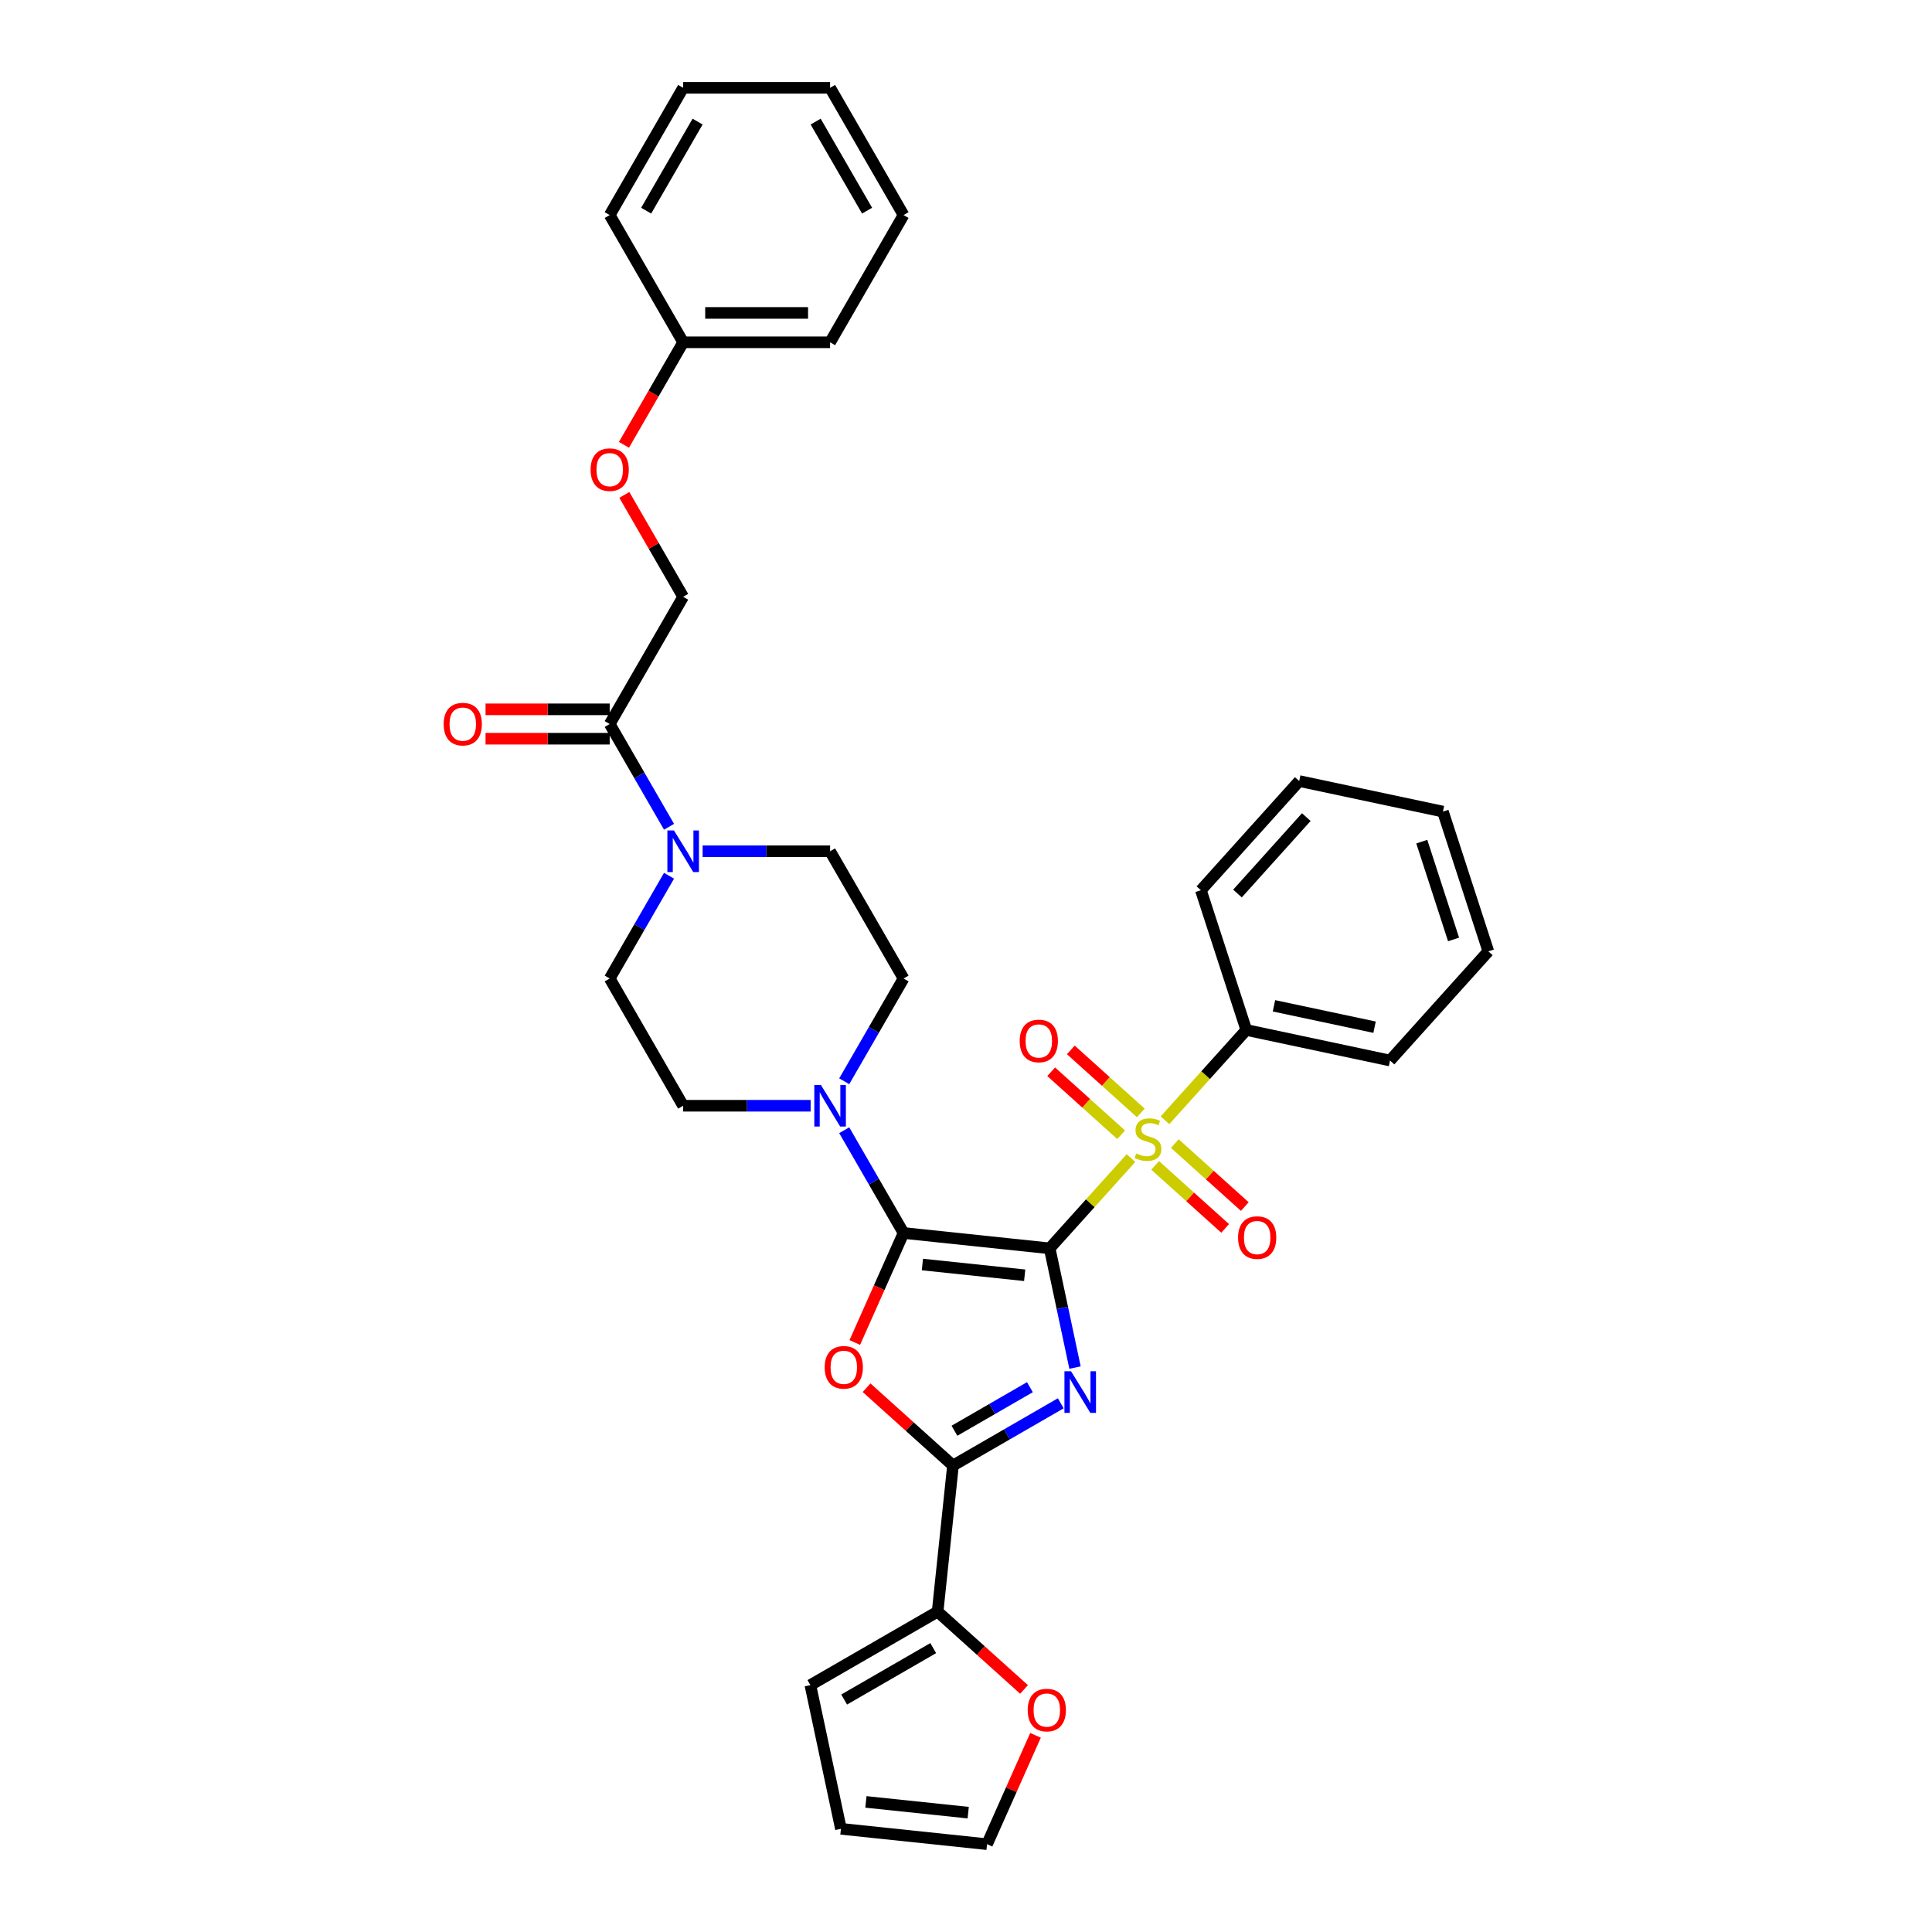 <?xml version='1.0' encoding='iso-8859-1'?>
<svg version='1.1' baseProfile='full'
              xmlns='http://www.w3.org/2000/svg'
                      xmlns:rdkit='http://www.rdkit.org/xml'
                      xmlns:xlink='http://www.w3.org/1999/xlink'
                  xml:space='preserve'
width='1000px' height='1000px' viewBox='0 0 1000 1000'>
<!-- END OF HEADER -->
<rect style='opacity:1.0;fill:#FFFFFF;stroke:none' width='1000' height='1000' x='0' y='0'> </rect>
<path class='bond-0' d='M 543.309,646.143 L 549.868,677.001' style='fill:none;fill-rule:evenodd;stroke:#000000;stroke-width:6px;stroke-linecap:butt;stroke-linejoin:miter;stroke-opacity:1' />
<path class='bond-0' d='M 549.868,677.001 L 556.427,707.86' style='fill:none;fill-rule:evenodd;stroke:#0000FF;stroke-width:6px;stroke-linecap:butt;stroke-linejoin:miter;stroke-opacity:1' />
<path class='bond-1' d='M 543.309,646.143 L 467.677,638.194' style='fill:none;fill-rule:evenodd;stroke:#000000;stroke-width:6px;stroke-linecap:butt;stroke-linejoin:miter;stroke-opacity:1' />
<path class='bond-1' d='M 530.374,660.077 L 477.432,654.512' style='fill:none;fill-rule:evenodd;stroke:#000000;stroke-width:6px;stroke-linecap:butt;stroke-linejoin:miter;stroke-opacity:1' />
<path class='bond-2' d='M 543.309,646.143 L 564.349,622.775' style='fill:none;fill-rule:evenodd;stroke:#000000;stroke-width:6px;stroke-linecap:butt;stroke-linejoin:miter;stroke-opacity:1' />
<path class='bond-2' d='M 564.349,622.775 L 585.389,599.408' style='fill:none;fill-rule:evenodd;stroke:#CCCC00;stroke-width:6px;stroke-linecap:butt;stroke-linejoin:miter;stroke-opacity:1' />
<path class='bond-4' d='M 549.051,726.343 L 521.156,742.448' style='fill:none;fill-rule:evenodd;stroke:#0000FF;stroke-width:6px;stroke-linecap:butt;stroke-linejoin:miter;stroke-opacity:1' />
<path class='bond-4' d='M 521.156,742.448 L 493.26,758.554' style='fill:none;fill-rule:evenodd;stroke:#000000;stroke-width:6px;stroke-linecap:butt;stroke-linejoin:miter;stroke-opacity:1' />
<path class='bond-4' d='M 533.078,718.002 L 513.551,729.276' style='fill:none;fill-rule:evenodd;stroke:#0000FF;stroke-width:6px;stroke-linecap:butt;stroke-linejoin:miter;stroke-opacity:1' />
<path class='bond-4' d='M 513.551,729.276 L 494.024,740.55' style='fill:none;fill-rule:evenodd;stroke:#000000;stroke-width:6px;stroke-linecap:butt;stroke-linejoin:miter;stroke-opacity:1' />
<path class='bond-3' d='M 467.677,638.194 L 455.059,666.535' style='fill:none;fill-rule:evenodd;stroke:#000000;stroke-width:6px;stroke-linecap:butt;stroke-linejoin:miter;stroke-opacity:1' />
<path class='bond-3' d='M 455.059,666.535 L 442.44,694.876' style='fill:none;fill-rule:evenodd;stroke:#FF0000;stroke-width:6px;stroke-linecap:butt;stroke-linejoin:miter;stroke-opacity:1' />
<path class='bond-5' d='M 467.677,638.194 L 452.322,611.598' style='fill:none;fill-rule:evenodd;stroke:#000000;stroke-width:6px;stroke-linecap:butt;stroke-linejoin:miter;stroke-opacity:1' />
<path class='bond-5' d='M 452.322,611.598 L 436.968,585.003' style='fill:none;fill-rule:evenodd;stroke:#0000FF;stroke-width:6px;stroke-linecap:butt;stroke-linejoin:miter;stroke-opacity:1' />
<path class='bond-9' d='M 590.477,576.047 L 572.369,559.742' style='fill:none;fill-rule:evenodd;stroke:#CCCC00;stroke-width:6px;stroke-linecap:butt;stroke-linejoin:miter;stroke-opacity:1' />
<path class='bond-9' d='M 572.369,559.742 L 554.26,543.437' style='fill:none;fill-rule:evenodd;stroke:#FF0000;stroke-width:6px;stroke-linecap:butt;stroke-linejoin:miter;stroke-opacity:1' />
<path class='bond-9' d='M 580.3,587.35 L 562.192,571.045' style='fill:none;fill-rule:evenodd;stroke:#CCCC00;stroke-width:6px;stroke-linecap:butt;stroke-linejoin:miter;stroke-opacity:1' />
<path class='bond-9' d='M 562.192,571.045 L 544.083,554.74' style='fill:none;fill-rule:evenodd;stroke:#FF0000;stroke-width:6px;stroke-linecap:butt;stroke-linejoin:miter;stroke-opacity:1' />
<path class='bond-10' d='M 597.913,603.209 L 616.022,619.514' style='fill:none;fill-rule:evenodd;stroke:#CCCC00;stroke-width:6px;stroke-linecap:butt;stroke-linejoin:miter;stroke-opacity:1' />
<path class='bond-10' d='M 616.022,619.514 L 634.13,635.819' style='fill:none;fill-rule:evenodd;stroke:#FF0000;stroke-width:6px;stroke-linecap:butt;stroke-linejoin:miter;stroke-opacity:1' />
<path class='bond-10' d='M 608.09,591.906 L 626.199,608.211' style='fill:none;fill-rule:evenodd;stroke:#CCCC00;stroke-width:6px;stroke-linecap:butt;stroke-linejoin:miter;stroke-opacity:1' />
<path class='bond-10' d='M 626.199,608.211 L 644.308,624.516' style='fill:none;fill-rule:evenodd;stroke:#FF0000;stroke-width:6px;stroke-linecap:butt;stroke-linejoin:miter;stroke-opacity:1' />
<path class='bond-11' d='M 603.002,579.847 L 624.042,556.48' style='fill:none;fill-rule:evenodd;stroke:#CCCC00;stroke-width:6px;stroke-linecap:butt;stroke-linejoin:miter;stroke-opacity:1' />
<path class='bond-11' d='M 624.042,556.48 L 645.082,533.113' style='fill:none;fill-rule:evenodd;stroke:#000000;stroke-width:6px;stroke-linecap:butt;stroke-linejoin:miter;stroke-opacity:1' />
<path class='bond-34' d='M 448.533,718.281 L 470.897,738.417' style='fill:none;fill-rule:evenodd;stroke:#FF0000;stroke-width:6px;stroke-linecap:butt;stroke-linejoin:miter;stroke-opacity:1' />
<path class='bond-34' d='M 470.897,738.417 L 493.26,758.554' style='fill:none;fill-rule:evenodd;stroke:#000000;stroke-width:6px;stroke-linecap:butt;stroke-linejoin:miter;stroke-opacity:1' />
<path class='bond-7' d='M 493.26,758.554 L 485.311,834.185' style='fill:none;fill-rule:evenodd;stroke:#000000;stroke-width:6px;stroke-linecap:butt;stroke-linejoin:miter;stroke-opacity:1' />
<path class='bond-13' d='M 436.968,559.664 L 452.322,533.069' style='fill:none;fill-rule:evenodd;stroke:#0000FF;stroke-width:6px;stroke-linecap:butt;stroke-linejoin:miter;stroke-opacity:1' />
<path class='bond-13' d='M 452.322,533.069 L 467.677,506.474' style='fill:none;fill-rule:evenodd;stroke:#000000;stroke-width:6px;stroke-linecap:butt;stroke-linejoin:miter;stroke-opacity:1' />
<path class='bond-14' d='M 419.584,572.334 L 386.594,572.334' style='fill:none;fill-rule:evenodd;stroke:#0000FF;stroke-width:6px;stroke-linecap:butt;stroke-linejoin:miter;stroke-opacity:1' />
<path class='bond-14' d='M 386.594,572.334 L 353.604,572.334' style='fill:none;fill-rule:evenodd;stroke:#000000;stroke-width:6px;stroke-linecap:butt;stroke-linejoin:miter;stroke-opacity:1' />
<path class='bond-6' d='M 346.29,453.284 L 330.935,479.879' style='fill:none;fill-rule:evenodd;stroke:#0000FF;stroke-width:6px;stroke-linecap:butt;stroke-linejoin:miter;stroke-opacity:1' />
<path class='bond-6' d='M 330.935,479.879 L 315.58,506.474' style='fill:none;fill-rule:evenodd;stroke:#000000;stroke-width:6px;stroke-linecap:butt;stroke-linejoin:miter;stroke-opacity:1' />
<path class='bond-8' d='M 346.29,427.944 L 330.935,401.349' style='fill:none;fill-rule:evenodd;stroke:#0000FF;stroke-width:6px;stroke-linecap:butt;stroke-linejoin:miter;stroke-opacity:1' />
<path class='bond-8' d='M 330.935,401.349 L 315.58,374.754' style='fill:none;fill-rule:evenodd;stroke:#000000;stroke-width:6px;stroke-linecap:butt;stroke-linejoin:miter;stroke-opacity:1' />
<path class='bond-35' d='M 363.673,440.614 L 396.663,440.614' style='fill:none;fill-rule:evenodd;stroke:#0000FF;stroke-width:6px;stroke-linecap:butt;stroke-linejoin:miter;stroke-opacity:1' />
<path class='bond-35' d='M 396.663,440.614 L 429.653,440.614' style='fill:none;fill-rule:evenodd;stroke:#000000;stroke-width:6px;stroke-linecap:butt;stroke-linejoin:miter;stroke-opacity:1' />
<path class='bond-12' d='M 485.311,834.185 L 507.675,854.322' style='fill:none;fill-rule:evenodd;stroke:#000000;stroke-width:6px;stroke-linecap:butt;stroke-linejoin:miter;stroke-opacity:1' />
<path class='bond-12' d='M 507.675,854.322 L 530.039,874.458' style='fill:none;fill-rule:evenodd;stroke:#FF0000;stroke-width:6px;stroke-linecap:butt;stroke-linejoin:miter;stroke-opacity:1' />
<path class='bond-17' d='M 485.311,834.185 L 419.451,872.21' style='fill:none;fill-rule:evenodd;stroke:#000000;stroke-width:6px;stroke-linecap:butt;stroke-linejoin:miter;stroke-opacity:1' />
<path class='bond-17' d='M 483.037,853.061 L 436.935,879.678' style='fill:none;fill-rule:evenodd;stroke:#000000;stroke-width:6px;stroke-linecap:butt;stroke-linejoin:miter;stroke-opacity:1' />
<path class='bond-18' d='M 315.58,374.754 L 353.604,308.894' style='fill:none;fill-rule:evenodd;stroke:#000000;stroke-width:6px;stroke-linecap:butt;stroke-linejoin:miter;stroke-opacity:1' />
<path class='bond-19' d='M 315.58,367.149 L 283.45,367.149' style='fill:none;fill-rule:evenodd;stroke:#000000;stroke-width:6px;stroke-linecap:butt;stroke-linejoin:miter;stroke-opacity:1' />
<path class='bond-19' d='M 283.45,367.149 L 251.319,367.149' style='fill:none;fill-rule:evenodd;stroke:#FF0000;stroke-width:6px;stroke-linecap:butt;stroke-linejoin:miter;stroke-opacity:1' />
<path class='bond-19' d='M 315.58,382.359 L 283.45,382.359' style='fill:none;fill-rule:evenodd;stroke:#000000;stroke-width:6px;stroke-linecap:butt;stroke-linejoin:miter;stroke-opacity:1' />
<path class='bond-19' d='M 283.45,382.359 L 251.319,382.359' style='fill:none;fill-rule:evenodd;stroke:#FF0000;stroke-width:6px;stroke-linecap:butt;stroke-linejoin:miter;stroke-opacity:1' />
<path class='bond-24' d='M 645.082,533.113 L 719.468,548.924' style='fill:none;fill-rule:evenodd;stroke:#000000;stroke-width:6px;stroke-linecap:butt;stroke-linejoin:miter;stroke-opacity:1' />
<path class='bond-24' d='M 659.402,520.607 L 711.472,531.675' style='fill:none;fill-rule:evenodd;stroke:#000000;stroke-width:6px;stroke-linecap:butt;stroke-linejoin:miter;stroke-opacity:1' />
<path class='bond-25' d='M 645.082,533.113 L 621.581,460.786' style='fill:none;fill-rule:evenodd;stroke:#000000;stroke-width:6px;stroke-linecap:butt;stroke-linejoin:miter;stroke-opacity:1' />
<path class='bond-20' d='M 535.982,898.198 L 523.438,926.372' style='fill:none;fill-rule:evenodd;stroke:#FF0000;stroke-width:6px;stroke-linecap:butt;stroke-linejoin:miter;stroke-opacity:1' />
<path class='bond-20' d='M 523.438,926.372 L 510.894,954.545' style='fill:none;fill-rule:evenodd;stroke:#000000;stroke-width:6px;stroke-linecap:butt;stroke-linejoin:miter;stroke-opacity:1' />
<path class='bond-15' d='M 467.677,506.474 L 429.653,440.614' style='fill:none;fill-rule:evenodd;stroke:#000000;stroke-width:6px;stroke-linecap:butt;stroke-linejoin:miter;stroke-opacity:1' />
<path class='bond-16' d='M 353.604,572.334 L 315.58,506.474' style='fill:none;fill-rule:evenodd;stroke:#000000;stroke-width:6px;stroke-linecap:butt;stroke-linejoin:miter;stroke-opacity:1' />
<path class='bond-21' d='M 419.451,872.21 L 435.263,946.596' style='fill:none;fill-rule:evenodd;stroke:#000000;stroke-width:6px;stroke-linecap:butt;stroke-linejoin:miter;stroke-opacity:1' />
<path class='bond-22' d='M 353.604,308.894 L 338.381,282.527' style='fill:none;fill-rule:evenodd;stroke:#000000;stroke-width:6px;stroke-linecap:butt;stroke-linejoin:miter;stroke-opacity:1' />
<path class='bond-22' d='M 338.381,282.527 L 323.158,256.16' style='fill:none;fill-rule:evenodd;stroke:#FF0000;stroke-width:6px;stroke-linecap:butt;stroke-linejoin:miter;stroke-opacity:1' />
<path class='bond-37' d='M 510.894,954.545 L 435.263,946.596' style='fill:none;fill-rule:evenodd;stroke:#000000;stroke-width:6px;stroke-linecap:butt;stroke-linejoin:miter;stroke-opacity:1' />
<path class='bond-37' d='M 501.14,938.227 L 448.197,932.662' style='fill:none;fill-rule:evenodd;stroke:#000000;stroke-width:6px;stroke-linecap:butt;stroke-linejoin:miter;stroke-opacity:1' />
<path class='bond-23' d='M 322.965,230.243 L 338.285,203.709' style='fill:none;fill-rule:evenodd;stroke:#FF0000;stroke-width:6px;stroke-linecap:butt;stroke-linejoin:miter;stroke-opacity:1' />
<path class='bond-23' d='M 338.285,203.709 L 353.604,177.174' style='fill:none;fill-rule:evenodd;stroke:#000000;stroke-width:6px;stroke-linecap:butt;stroke-linejoin:miter;stroke-opacity:1' />
<path class='bond-26' d='M 353.604,177.174 L 429.653,177.174' style='fill:none;fill-rule:evenodd;stroke:#000000;stroke-width:6px;stroke-linecap:butt;stroke-linejoin:miter;stroke-opacity:1' />
<path class='bond-26' d='M 365.012,161.965 L 418.246,161.965' style='fill:none;fill-rule:evenodd;stroke:#000000;stroke-width:6px;stroke-linecap:butt;stroke-linejoin:miter;stroke-opacity:1' />
<path class='bond-27' d='M 353.604,177.174 L 315.58,111.314' style='fill:none;fill-rule:evenodd;stroke:#000000;stroke-width:6px;stroke-linecap:butt;stroke-linejoin:miter;stroke-opacity:1' />
<path class='bond-28' d='M 719.468,548.924 L 770.355,492.409' style='fill:none;fill-rule:evenodd;stroke:#000000;stroke-width:6px;stroke-linecap:butt;stroke-linejoin:miter;stroke-opacity:1' />
<path class='bond-29' d='M 621.581,460.786 L 672.468,404.271' style='fill:none;fill-rule:evenodd;stroke:#000000;stroke-width:6px;stroke-linecap:butt;stroke-linejoin:miter;stroke-opacity:1' />
<path class='bond-29' d='M 640.517,462.486 L 676.138,422.926' style='fill:none;fill-rule:evenodd;stroke:#000000;stroke-width:6px;stroke-linecap:butt;stroke-linejoin:miter;stroke-opacity:1' />
<path class='bond-30' d='M 429.653,177.174 L 467.677,111.314' style='fill:none;fill-rule:evenodd;stroke:#000000;stroke-width:6px;stroke-linecap:butt;stroke-linejoin:miter;stroke-opacity:1' />
<path class='bond-31' d='M 315.58,111.314 L 353.604,45.455' style='fill:none;fill-rule:evenodd;stroke:#000000;stroke-width:6px;stroke-linecap:butt;stroke-linejoin:miter;stroke-opacity:1' />
<path class='bond-31' d='M 334.456,109.04 L 361.073,62.938' style='fill:none;fill-rule:evenodd;stroke:#000000;stroke-width:6px;stroke-linecap:butt;stroke-linejoin:miter;stroke-opacity:1' />
<path class='bond-36' d='M 770.355,492.409 L 746.854,420.083' style='fill:none;fill-rule:evenodd;stroke:#000000;stroke-width:6px;stroke-linecap:butt;stroke-linejoin:miter;stroke-opacity:1' />
<path class='bond-36' d='M 752.364,486.26 L 735.914,435.632' style='fill:none;fill-rule:evenodd;stroke:#000000;stroke-width:6px;stroke-linecap:butt;stroke-linejoin:miter;stroke-opacity:1' />
<path class='bond-33' d='M 672.468,404.271 L 746.854,420.083' style='fill:none;fill-rule:evenodd;stroke:#000000;stroke-width:6px;stroke-linecap:butt;stroke-linejoin:miter;stroke-opacity:1' />
<path class='bond-38' d='M 467.677,111.314 L 429.653,45.455' style='fill:none;fill-rule:evenodd;stroke:#000000;stroke-width:6px;stroke-linecap:butt;stroke-linejoin:miter;stroke-opacity:1' />
<path class='bond-38' d='M 448.801,109.04 L 422.185,62.938' style='fill:none;fill-rule:evenodd;stroke:#000000;stroke-width:6px;stroke-linecap:butt;stroke-linejoin:miter;stroke-opacity:1' />
<path class='bond-32' d='M 353.604,45.455 L 429.653,45.455' style='fill:none;fill-rule:evenodd;stroke:#000000;stroke-width:6px;stroke-linecap:butt;stroke-linejoin:miter;stroke-opacity:1' />
<path  class='atom-1' d='M 554.36 709.761
L 561.417 721.168
Q 562.117 722.294, 563.242 724.332
Q 564.368 726.37, 564.428 726.492
L 564.428 709.761
L 567.288 709.761
L 567.288 731.298
L 564.337 731.298
L 556.763 718.826
Q 555.881 717.366, 554.938 715.693
Q 554.025 714.02, 553.751 713.502
L 553.751 731.298
L 550.953 731.298
L 550.953 709.761
L 554.36 709.761
' fill='#0000FF'/>
<path  class='atom-3' d='M 588.111 597.02
Q 588.355 597.111, 589.359 597.537
Q 590.362 597.963, 591.458 598.236
Q 592.583 598.48, 593.678 598.48
Q 595.716 598.48, 596.903 597.506
Q 598.089 596.503, 598.089 594.769
Q 598.089 593.582, 597.481 592.852
Q 596.903 592.122, 595.99 591.727
Q 595.077 591.331, 593.556 590.875
Q 591.64 590.297, 590.484 589.749
Q 589.359 589.202, 588.537 588.046
Q 587.746 586.89, 587.746 584.943
Q 587.746 582.236, 589.572 580.563
Q 591.427 578.89, 595.077 578.89
Q 597.572 578.89, 600.401 580.076
L 599.701 582.418
Q 597.116 581.354, 595.169 581.354
Q 593.07 581.354, 591.914 582.236
Q 590.758 583.088, 590.788 584.578
Q 590.788 585.734, 591.366 586.434
Q 591.975 587.133, 592.826 587.529
Q 593.709 587.924, 595.169 588.381
Q 597.116 588.989, 598.271 589.597
Q 599.427 590.206, 600.249 591.453
Q 601.1 592.67, 601.1 594.769
Q 601.1 597.75, 599.093 599.362
Q 597.116 600.944, 593.8 600.944
Q 591.883 600.944, 590.423 600.518
Q 588.994 600.122, 587.29 599.423
L 588.111 597.02
' fill='#CCCC00'/>
<path  class='atom-4' d='M 426.859 707.728
Q 426.859 702.557, 429.414 699.667
Q 431.97 696.777, 436.745 696.777
Q 441.521 696.777, 444.076 699.667
Q 446.632 702.557, 446.632 707.728
Q 446.632 712.96, 444.046 715.941
Q 441.46 718.892, 436.745 718.892
Q 432 718.892, 429.414 715.941
Q 426.859 712.991, 426.859 707.728
M 436.745 716.458
Q 440.031 716.458, 441.795 714.268
Q 443.59 712.048, 443.59 707.728
Q 443.59 703.5, 441.795 701.37
Q 440.031 699.211, 436.745 699.211
Q 433.46 699.211, 431.665 701.34
Q 429.901 703.469, 429.901 707.728
Q 429.901 712.078, 431.665 714.268
Q 433.46 716.458, 436.745 716.458
' fill='#FF0000'/>
<path  class='atom-6' d='M 424.892 561.565
L 431.95 572.972
Q 432.649 574.098, 433.775 576.136
Q 434.9 578.174, 434.961 578.296
L 434.961 561.565
L 437.82 561.565
L 437.82 583.102
L 434.87 583.102
L 427.295 570.63
Q 426.413 569.17, 425.47 567.497
Q 424.558 565.824, 424.284 565.307
L 424.284 583.102
L 421.485 583.102
L 421.485 561.565
L 424.892 561.565
' fill='#0000FF'/>
<path  class='atom-7' d='M 348.844 429.845
L 355.901 441.253
Q 356.601 442.378, 357.726 444.416
Q 358.852 446.454, 358.913 446.576
L 358.913 429.845
L 361.772 429.845
L 361.772 451.382
L 358.821 451.382
L 351.247 438.91
Q 350.365 437.45, 349.422 435.777
Q 348.509 434.104, 348.235 433.587
L 348.235 451.382
L 345.437 451.382
L 345.437 429.845
L 348.844 429.845
' fill='#0000FF'/>
<path  class='atom-10' d='M 527.794 538.802
Q 527.794 533.631, 530.349 530.741
Q 532.904 527.851, 537.68 527.851
Q 542.456 527.851, 545.011 530.741
Q 547.567 533.631, 547.567 538.802
Q 547.567 544.034, 544.981 547.015
Q 542.395 549.966, 537.68 549.966
Q 532.935 549.966, 530.349 547.015
Q 527.794 544.065, 527.794 538.802
M 537.68 547.533
Q 540.966 547.533, 542.73 545.342
Q 544.525 543.122, 544.525 538.802
Q 544.525 534.574, 542.73 532.445
Q 540.966 530.285, 537.68 530.285
Q 534.395 530.285, 532.6 532.414
Q 530.836 534.544, 530.836 538.802
Q 530.836 543.152, 532.6 545.342
Q 534.395 547.533, 537.68 547.533
' fill='#FF0000'/>
<path  class='atom-11' d='M 640.824 640.575
Q 640.824 635.404, 643.379 632.514
Q 645.934 629.624, 650.71 629.624
Q 655.486 629.624, 658.041 632.514
Q 660.597 635.404, 660.597 640.575
Q 660.597 645.807, 658.011 648.788
Q 655.425 651.739, 650.71 651.739
Q 645.965 651.739, 643.379 648.788
Q 640.824 645.837, 640.824 640.575
M 650.71 649.305
Q 653.996 649.305, 655.76 647.115
Q 657.555 644.894, 657.555 640.575
Q 657.555 636.347, 655.76 634.217
Q 653.996 632.057, 650.71 632.057
Q 647.425 632.057, 645.63 634.187
Q 643.866 636.316, 643.866 640.575
Q 643.866 644.925, 645.63 647.115
Q 647.425 649.305, 650.71 649.305
' fill='#FF0000'/>
<path  class='atom-13' d='M 531.94 885.133
Q 531.94 879.961, 534.495 877.071
Q 537.05 874.182, 541.826 874.182
Q 546.602 874.182, 549.157 877.071
Q 551.712 879.961, 551.712 885.133
Q 551.712 890.365, 549.127 893.346
Q 546.541 896.296, 541.826 896.296
Q 537.081 896.296, 534.495 893.346
Q 531.94 890.395, 531.94 885.133
M 541.826 893.863
Q 545.111 893.863, 546.876 891.673
Q 548.671 889.452, 548.671 885.133
Q 548.671 880.904, 546.876 878.775
Q 545.111 876.615, 541.826 876.615
Q 538.541 876.615, 536.746 878.745
Q 534.982 880.874, 534.982 885.133
Q 534.982 889.483, 536.746 891.673
Q 538.541 893.863, 541.826 893.863
' fill='#FF0000'/>
<path  class='atom-20' d='M 229.645 374.815
Q 229.645 369.644, 232.201 366.754
Q 234.756 363.864, 239.532 363.864
Q 244.308 363.864, 246.863 366.754
Q 249.418 369.644, 249.418 374.815
Q 249.418 380.047, 246.832 383.028
Q 244.247 385.979, 239.532 385.979
Q 234.786 385.979, 232.201 383.028
Q 229.645 380.077, 229.645 374.815
M 239.532 383.545
Q 242.817 383.545, 244.581 381.355
Q 246.376 379.134, 246.376 374.815
Q 246.376 370.587, 244.581 368.457
Q 242.817 366.297, 239.532 366.297
Q 236.246 366.297, 234.452 368.427
Q 232.687 370.556, 232.687 374.815
Q 232.687 379.165, 234.452 381.355
Q 236.246 383.545, 239.532 383.545
' fill='#FF0000'/>
<path  class='atom-23' d='M 305.694 243.095
Q 305.694 237.924, 308.249 235.034
Q 310.804 232.144, 315.58 232.144
Q 320.356 232.144, 322.911 235.034
Q 325.466 237.924, 325.466 243.095
Q 325.466 248.327, 322.881 251.308
Q 320.295 254.259, 315.58 254.259
Q 310.835 254.259, 308.249 251.308
Q 305.694 248.358, 305.694 243.095
M 315.58 251.825
Q 318.865 251.825, 320.63 249.635
Q 322.425 247.415, 322.425 243.095
Q 322.425 238.867, 320.63 236.737
Q 318.865 234.578, 315.58 234.578
Q 312.295 234.578, 310.5 236.707
Q 308.736 238.836, 308.736 243.095
Q 308.736 247.445, 310.5 249.635
Q 312.295 251.825, 315.58 251.825
' fill='#FF0000'/>
</svg>
